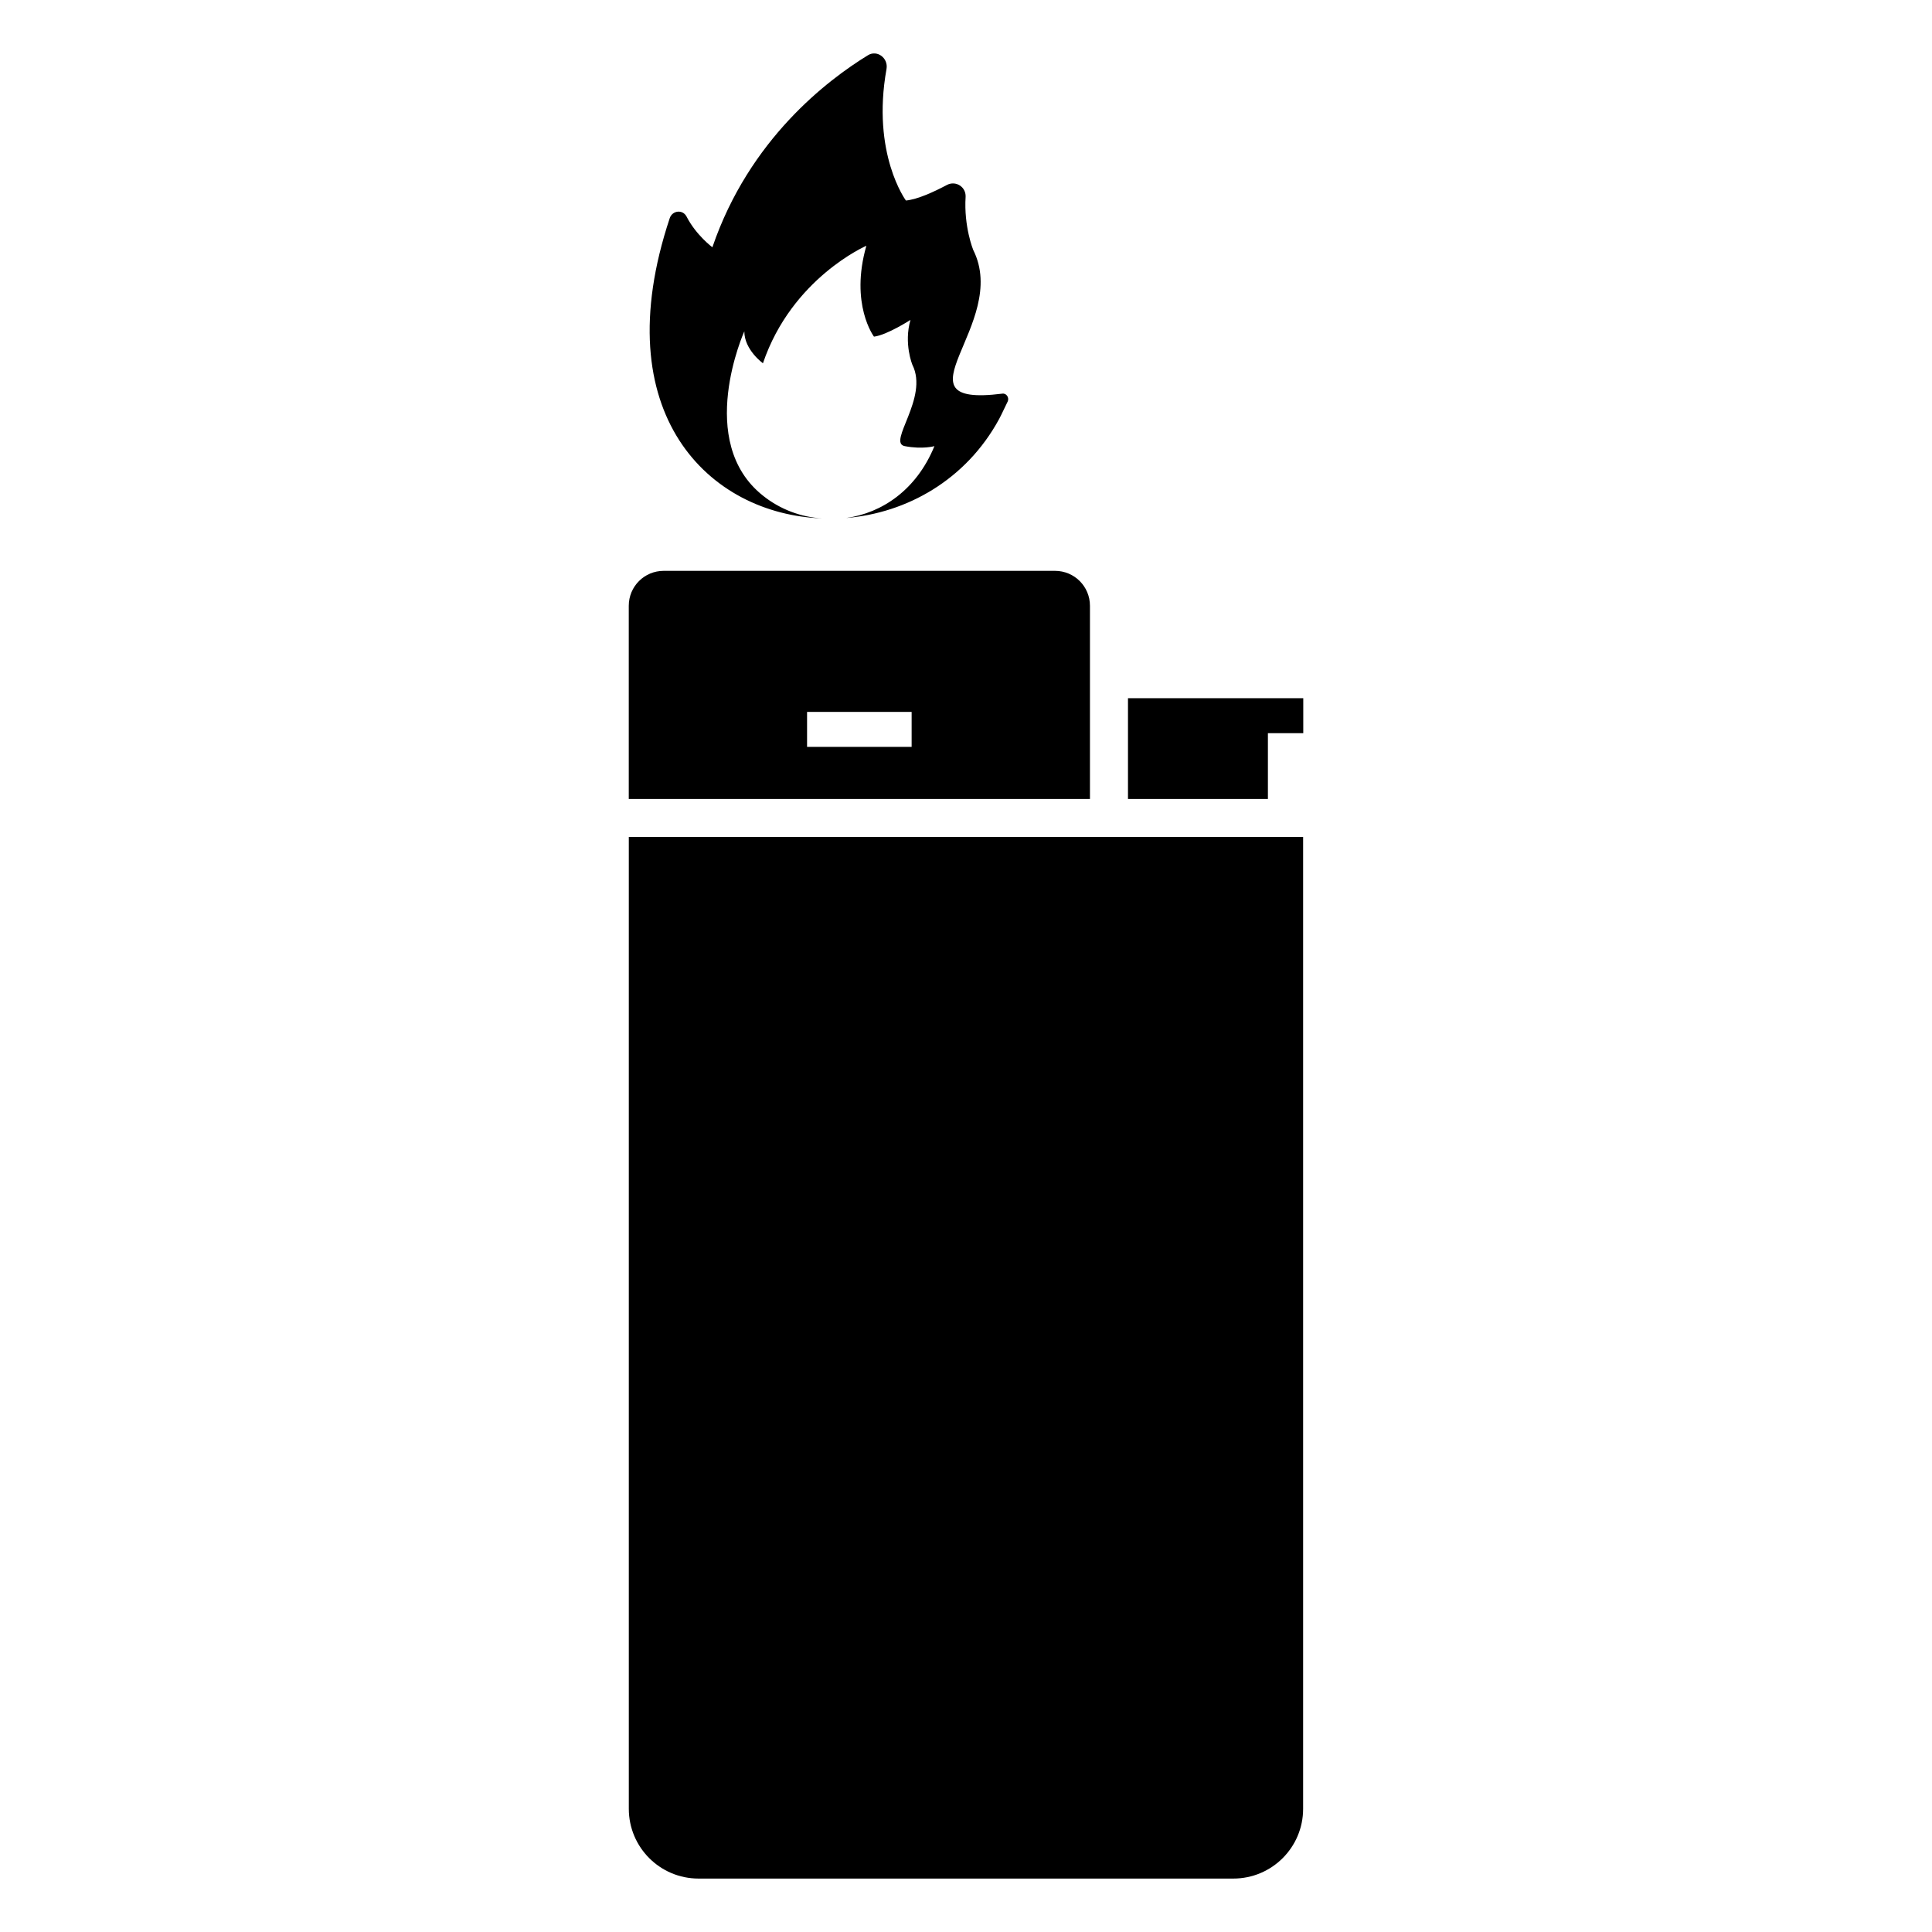 <?xml version="1.0" encoding="UTF-8"?>
<!-- Uploaded to: SVG Repo, www.svgrepo.com, Generator: SVG Repo Mixer Tools -->
<svg fill="#000000" width="800px" height="800px" version="1.1" viewBox="144 144 512 512" xmlns="http://www.w3.org/2000/svg">
 <g>
  <path d="m470.84 641.84h-141.71c-10.219 0-18.488-8.281-18.488-18.488v-257.55h178.7v257.55c0 10.219-8.285 18.488-18.5 18.488z"/>
  <path d="m423.58 295.28h-103.68c-5.141 0-9.27 4.133-9.27 9.27v51.188h122.22v-51.188c0-5.141-4.133-9.27-9.27-9.27zm-37.988 46.652h-27.711v-9.27h27.711z"/>
  <path d="m489.38 329.03v9.27h-9.371v17.434h-37.082v-26.703z"/>
  <path d="m411.08 250.34c-0.805 1.613-1.512 3.223-2.316 4.734-8.766 16.121-24.484 24.887-40.508 26.199 9.473-1.309 18.641-7.457 23.375-19.043 0 0-3.125 0.906-7.859 0-4.734-0.906 6.449-12.797 2.016-21.562 0 0-2.316-5.644-0.504-11.891 0 0-6.246 4.031-9.672 4.434 0 0-6.449-8.566-2.016-24.082 0 0-19.75 8.566-27.406 31.137 0 0-4.938-3.527-4.938-8.465 0 0-13.199 29.32 5.039 43.629 4.434 3.527 9.977 5.644 15.617 5.945-29.824-1.008-57.738-27.609-40.406-79.602 0.707-2.016 3.426-2.316 4.434-0.402 2.519 4.938 6.852 8.16 6.852 8.16 9.773-28.617 30.531-44.336 41.211-50.883 2.418-1.512 5.441 0.707 4.938 3.629-4.031 22.469 5.141 34.863 5.141 34.863 3.125-0.301 7.457-2.316 10.883-4.133 2.316-1.211 5.039 0.504 4.938 3.125-0.504 7.961 2.016 14.105 2.016 14.105 9.875 19.648-22.168 41.816 7.656 38.09 1.109-0.203 1.914 1.004 1.512 2.012z"/>
 </g>
</svg>